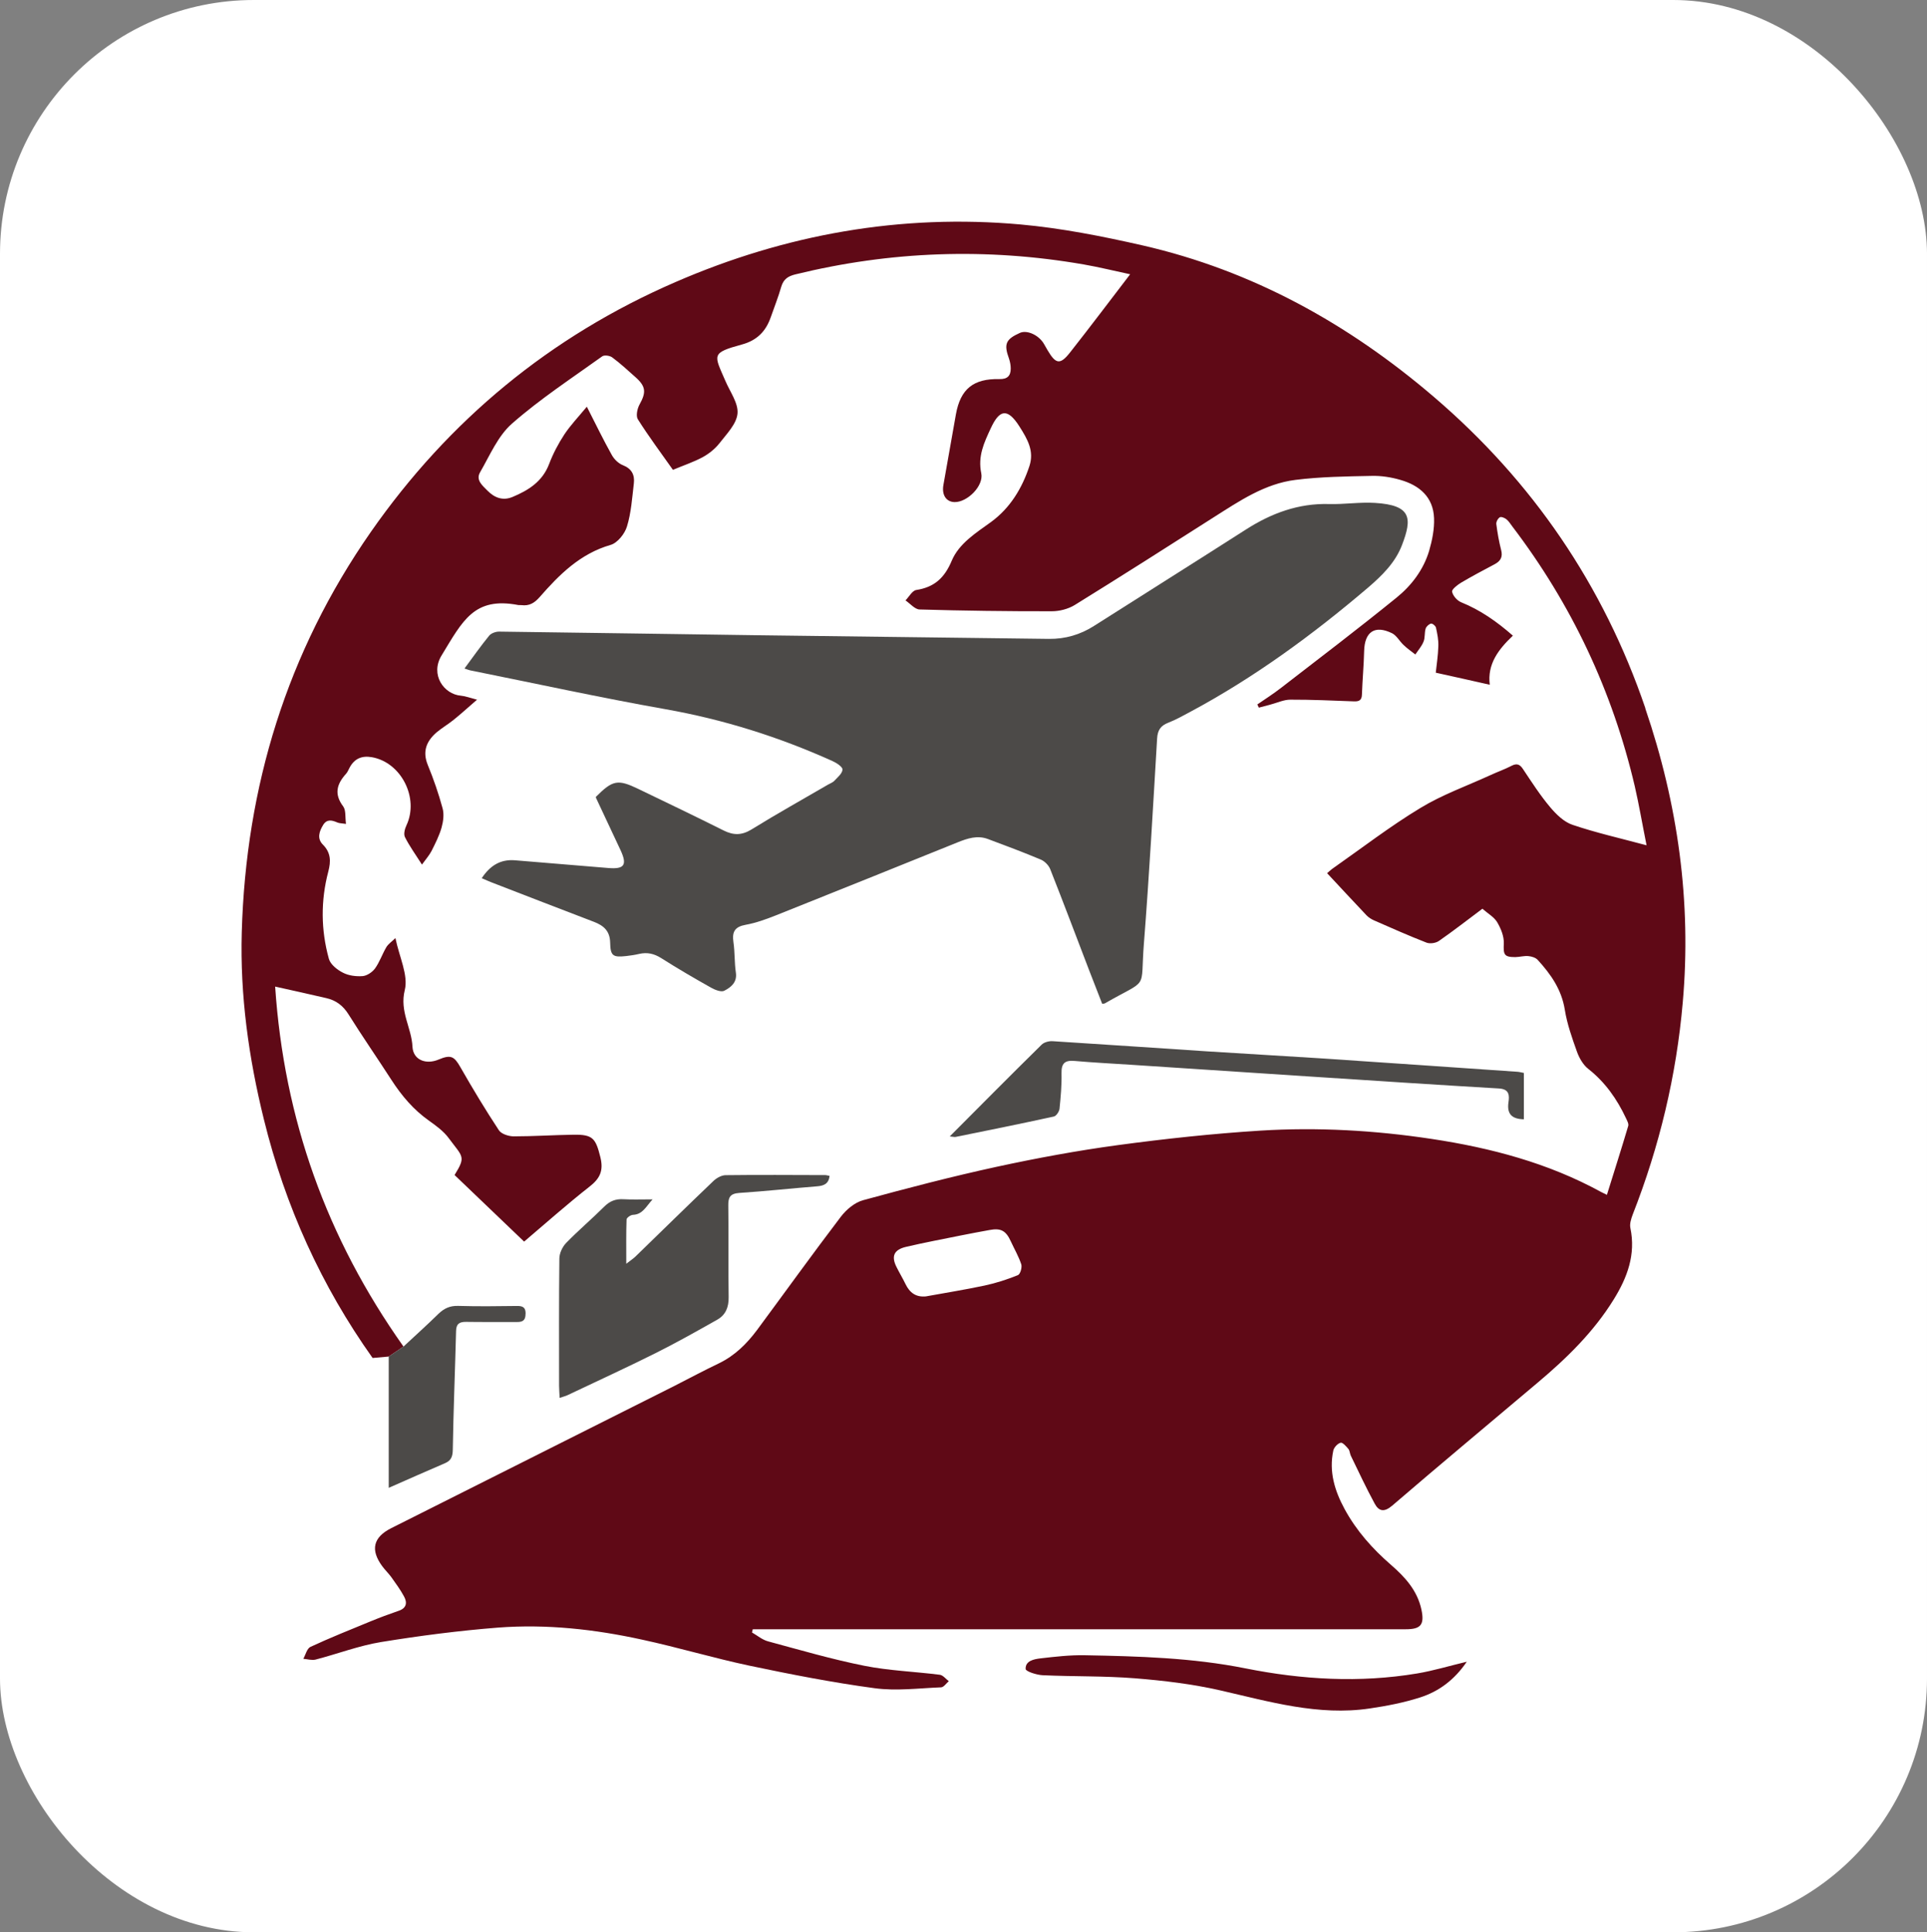 <?xml version="1.0" encoding="UTF-8"?><svg id="Layer_1" xmlns="http://www.w3.org/2000/svg" viewBox="0 0 270.12 270.81"><rect x="0" y="0" width="270.12" height="270.81" fill="#808080" stroke="none"/><defs><style>.cls-1{fill:#4c4a48;}.cls-1,.cls-2,.cls-3,.cls-4{stroke-width:0px;}.cls-2{fill:none;}.cls-3{fill:#fff;}.cls-4{fill:#5f0916;}</style></defs><rect class="cls-3" width="270.12" height="270.81" rx="35.58" ry="35.58"/><path class="cls-4" d="M230.64,99.25c-5.88-17.24-15.81-31.79-29.65-43.63-11.96-10.23-25.41-17.7-40.84-21.23-5.63-1.28-11.34-2.41-17.08-2.93-16.79-1.51-32.97,1.38-48.38,8.07-17.52,7.59-31.77,19.34-42.72,35.04-11.74,16.86-17.5,35.65-18.08,56.08-.25,8.87.97,17.61,3.1,26.23,2.99,12.18,8.08,23.37,15.24,33.44.87-.08,1.6-.15,2.26-.2l2.07-1.4c-10.79-15.23-16.74-31.9-17.99-50.45,2.57.57,4.87,1.08,7.19,1.62,1.35.31,2.34,1.06,3.1,2.28,1.94,3.1,4.03,6.11,6.01,9.18,1.43,2.21,3.09,4.18,5.26,5.71,1,.71,2.06,1.48,2.77,2.45,1.97,2.66,2.45,2.53.82,5.17,3.22,3.08,6.46,6.18,9.75,9.33,3.11-2.64,6.05-5.26,9.15-7.69,1.5-1.16,2.01-2.27,1.53-4.17-.65-2.61-1.05-3.16-3.75-3.12-2.8.04-5.61.23-8.41.23-.7-.01-1.72-.33-2.06-.86-1.88-2.85-3.65-5.79-5.35-8.76-.91-1.62-1.37-1.87-3.11-1.14-1.76.74-3.55.06-3.65-1.79-.12-2.67-1.83-4.94-1.08-7.95.52-2.09-.77-4.63-1.31-7.29-.53.52-1.01.83-1.27,1.27-.57.97-.94,2.08-1.59,2.99-.38.52-1.13,1.02-1.73,1.07-.91.07-1.97-.06-2.77-.48-.8-.4-1.76-1.16-1.97-1.95-1.12-4.04-1.15-8.15-.08-12.22.38-1.44.37-2.65-.77-3.79-.83-.84-.51-1.84.06-2.76.53-.84,1.24-.65,1.98-.33.27.12.61.11,1.21.2-.13-.95.01-1.91-.39-2.45-1.32-1.75-.89-3.16.42-4.6.21-.24.33-.57.49-.86.68-1.26,1.73-1.68,3.1-1.44,4.13.72,6.65,5.73,4.86,9.54-.24.5-.43,1.25-.21,1.67.63,1.26,1.47,2.41,2.38,3.84.53-.74,1.02-1.28,1.35-1.92.53-1.06,1.08-2.14,1.4-3.27.24-.86.37-1.87.14-2.7-.56-2.06-1.26-4.09-2.07-6.06-.78-1.9-.2-3.33,1.21-4.56.75-.64,1.63-1.14,2.4-1.77,1.05-.84,2.04-1.75,3.29-2.83-1.01-.26-1.63-.5-2.27-.56-2.38-.2-4.34-2.95-2.7-5.64,2.96-4.86,4.55-8.26,10.77-7.06.14.02.29-.01.43.01,1.09.14,1.82-.3,2.55-1.13,2.76-3.16,5.68-6.08,9.94-7.31.96-.27,2-1.57,2.3-2.6.59-1.92.72-4,.96-6.02.14-1.18-.29-2.06-1.53-2.55-.62-.24-1.24-.84-1.57-1.45-1.15-2.06-2.19-4.19-3.49-6.75-1.19,1.44-2.28,2.58-3.14,3.87-.86,1.31-1.6,2.72-2.15,4.17-.94,2.46-2.9,3.68-5.13,4.61-1.34.56-2.52.12-3.5-.88-.69-.7-1.67-1.47-1.06-2.55,1.37-2.36,2.51-5.12,4.49-6.85,3.94-3.46,8.37-6.36,12.65-9.43.3-.21,1.07-.1,1.4.15,1.14.84,2.19,1.82,3.25,2.76,1.48,1.31,1.53,2.14.58,3.84-.32.58-.53,1.6-.24,2.07,1.54,2.44,3.27,4.75,4.92,7.09,1.5-.63,2.9-1.09,4.18-1.78.87-.48,1.71-1.15,2.32-1.92,1.01-1.31,2.41-2.71,2.55-4.18.14-1.46-1.05-3.06-1.7-4.59-1.59-3.68-2.06-3.9,2.33-5.1,2.1-.57,3.34-1.84,4.03-3.81.5-1.43,1.06-2.84,1.48-4.3.31-1.03.93-1.46,1.96-1.71,13.38-3.28,26.85-3.75,40.41-1.4,2.13.37,4.23.89,6.53,1.38-2.91,3.8-5.62,7.4-8.41,10.94-1.39,1.77-2,1.68-3.15-.27-.17-.3-.33-.58-.5-.87-.71-1.27-2.39-2.04-3.4-1.58-2,.9-2.26,1.57-1.52,3.61.15.44.24.93.24,1.38,0,1.03-.48,1.51-1.59,1.48-3.65-.08-5.45,1.39-6.09,4.92-.59,3.3-1.18,6.63-1.76,9.94-.24,1.39.4,2.35,1.56,2.38,1.79.04,4.12-2.27,3.75-4.04-.5-2.39.38-4.26,1.34-6.32,1.14-2.45,2.25-3.03,4.03-.21,1.12,1.77,2.07,3.42,1.38,5.52-1.03,3.12-2.7,5.88-5.38,7.84-2.13,1.54-4.49,3.01-5.51,5.43-1.01,2.41-2.44,3.71-4.97,4.1-.57.09-1.01.95-1.51,1.46.65.44,1.31,1.25,1.97,1.27,6.18.18,12.35.26,18.53.25,1.08,0,2.3-.31,3.23-.88,6.53-4.04,13.02-8.17,19.49-12.3,3.58-2.27,7.13-4.69,11.43-5.23,3.52-.44,7.09-.49,10.66-.56,1.35-.04,2.76.18,4.06.56,2.67.76,4.61,2.4,4.72,5.36.06,1.52-.26,3.11-.69,4.59-.8,2.66-2.48,4.87-4.59,6.57-5.3,4.3-10.73,8.43-16.13,12.6-1.08.84-2.23,1.58-3.36,2.35.07.15.14.3.21.45.57-.15,1.13-.31,1.69-.45.91-.24,1.82-.67,2.72-.67,2.99-.01,5.98.13,8.96.24.69.02,1.06-.17,1.08-.95.07-2.03.26-4.07.31-6.11.07-2.7,1.5-3.67,3.91-2.49.65.32,1.06,1.14,1.63,1.66.51.49,1.09.89,1.64,1.32.39-.59.89-1.15,1.15-1.81.23-.55.11-1.22.29-1.81.09-.3.45-.63.75-.71.19-.05.65.32.7.57.19.86.37,1.76.33,2.63-.04,1.31-.25,2.61-.36,3.68,2.57.57,4.98,1.1,7.57,1.69-.37-2.91,1.24-4.98,3.24-6.88-2.26-1.98-4.56-3.59-7.25-4.68-.56-.23-1.16-.91-1.27-1.48-.07-.32.74-.95,1.25-1.26,1.54-.91,3.14-1.76,4.73-2.6.82-.44,1.14-1.01.9-1.96-.31-1.2-.52-2.41-.68-3.64-.05-.31.21-.8.49-.97.18-.12.69.08.94.29.32.26.55.65.81.99,8.32,10.93,14.04,23.07,17.17,36.43.59,2.57,1.03,5.17,1.65,8.26-3.77-1.01-7.14-1.77-10.38-2.87-1.2-.4-2.29-1.47-3.14-2.48-1.4-1.66-2.59-3.52-3.8-5.33-.45-.69-.88-.84-1.63-.45-.96.5-2.01.86-2.99,1.32-3.28,1.5-6.71,2.72-9.78,4.59-4.22,2.55-8.15,5.58-12.19,8.41-.3.2-.55.45-.87.72,1.9,2.04,3.71,3.99,5.54,5.92.29.3.67.53,1.05.7,2.44,1.07,4.87,2.15,7.34,3.11.49.19,1.31.07,1.75-.24,2.06-1.43,4.03-2.97,6.09-4.51.76.68,1.63,1.15,2.07,1.89.52.88.97,1.98.93,2.97-.07,1.56.02,1.92,1.6,1.92.62-.01,1.24-.2,1.84-.14.45.04,1.02.21,1.31.53,1.84,2.01,3.35,4.16,3.8,6.99.32,2,1.02,3.96,1.7,5.87.32.89.86,1.84,1.58,2.41,2.38,1.87,4.04,4.24,5.3,6.93.15.33.4.76.31,1.07-.95,3.2-1.97,6.39-2.99,9.66-.48-.24-.64-.31-.81-.4-7.42-4.07-15.48-6.19-23.77-7.44-7.95-1.2-15.98-1.66-24.01-1.16-6.68.42-13.34,1.14-19.96,2.03-5.69.77-11.36,1.82-16.96,3.03-6.3,1.37-12.53,2.99-18.75,4.69-1.18.32-2.35,1.31-3.11,2.3-4,5.25-7.85,10.61-11.78,15.92-1.43,1.91-3.1,3.56-5.3,4.63-2.14,1.02-4.22,2.14-6.33,3.21-13.21,6.64-26.43,13.27-39.64,19.91-2.52,1.27-2.93,3.04-1.25,5.32.39.53.88,1,1.27,1.53.63.89,1.28,1.77,1.79,2.72.48.88.34,1.64-.77,2.01-1.34.46-2.68.96-3.99,1.5-2.8,1.15-5.62,2.28-8.36,3.55-.49.23-.68,1.1-1,1.67.58.05,1.19.24,1.72.11,3.08-.8,6.08-1.95,9.19-2.46,5.42-.88,10.89-1.59,16.37-2.02,6.79-.52,13.57.23,20.22,1.69,5.05,1.09,10.01,2.58,15.06,3.65,5.81,1.22,11.63,2.36,17.5,3.15,3.06.42,6.22,0,9.34-.12.38-.02.72-.56,1.08-.86-.42-.32-.81-.84-1.26-.9-3.53-.45-7.12-.57-10.58-1.26-4.55-.91-9-2.21-13.48-3.42-.81-.21-1.52-.82-2.27-1.25.04-.15.07-.3.11-.45h91.54c2.11,0,2.64-.64,2.19-2.76-.57-2.66-2.29-4.55-4.25-6.25-2.61-2.26-4.87-4.8-6.52-7.84-1.38-2.54-2.22-5.25-1.58-8.2.1-.44.61-.99,1.03-1.09.27-.07.78.51,1.09.88.19.24.19.63.33.93,1.09,2.25,2.15,4.51,3.34,6.71.58,1.08,1.32,1.27,2.46.3,6.77-5.82,13.63-11.53,20.44-17.28,4.05-3.41,7.82-7.09,10.62-11.63,1.89-3.05,3.11-6.28,2.33-10-.13-.58.11-1.31.33-1.9,3.75-9.56,6.12-19.47,7.01-29.69,1.25-14.11-.69-27.87-5.25-41.24ZM142.69,178.71c-1.51.61-3.08,1.12-4.68,1.46-2.72.58-5.49,1.02-8.23,1.52-1.41.13-2.27-.53-2.85-1.73-.39-.81-.86-1.58-1.26-2.39-.76-1.5-.37-2.42,1.32-2.82,2.59-.61,5.19-1.09,7.79-1.62,1.29-.26,2.6-.5,3.91-.74,1.6-.31,2.32.08,3.01,1.6.49,1.07,1.09,2.09,1.46,3.21.13.43-.14,1.37-.46,1.5Z"/><path class="cls-1" d="M73.67,184.13c0,.89-.37,1.16-1.2,1.15-2.38-.02-4.75.02-7.13-.02-.94-.01-1.39.27-1.41,1.28-.14,5.55-.37,11.11-.46,16.65-.02.95-.23,1.51-1.1,1.88-2.55,1.09-5.08,2.22-7.88,3.45v-18.4l2.07-1.4c1.71-1.6,3.34-3.05,4.88-4.57.8-.77,1.6-1.16,2.76-1.13,2.76.08,5.51.05,8.27.01.82-.01,1.22.2,1.21,1.1Z"/><path class="cls-1" d="M67.52,123.09c1.16-1.76,2.61-2.69,4.68-2.52,4.35.37,8.7.72,13.06,1.08,2.26.19,2.69-.42,1.73-2.49-1.14-2.45-2.3-4.9-3.45-7.35-.02-.04,0-.09,0-.14,2.35-2.35,3.06-2.49,5.96-1.09,3.98,1.92,7.96,3.82,11.91,5.8,1.42.71,2.58.71,3.98-.16,3.51-2.17,7.12-4.18,10.69-6.26.29-.17.63-.28.85-.51.46-.49,1.13-1.03,1.17-1.59.03-.37-.83-.94-1.39-1.19-7.52-3.39-15.3-5.84-23.45-7.28-9.15-1.62-18.24-3.61-27.36-5.44-.18-.04-.35-.11-.79-.26,1.19-1.61,2.27-3.14,3.45-4.59.28-.35.92-.58,1.39-.58,12.11.15,24.22.35,36.32.51,13.58.18,27.16.35,40.75.51,2.28.03,4.4-.58,6.34-1.82,7.09-4.51,14.21-8.98,21.29-13.51,3.57-2.28,7.35-3.69,11.66-3.57,2.13.06,4.28-.29,6.41-.16,5.19.31,5.24,2.18,3.8,5.93-.94,2.45-2.79,4.26-4.76,5.95-7.76,6.61-15.94,12.6-24.94,17.42-1,.54-2.01,1.1-3.06,1.51-1.06.41-1.49,1.04-1.56,2.21-.57,9.57-1.1,19.15-1.85,28.71-.54,6.81.82,4.79-5.51,8.43-.04.02-.09.01-.34.04-.61-1.56-1.24-3.17-1.86-4.78-1.8-4.7-3.57-9.4-5.42-14.08-.21-.54-.77-1.11-1.3-1.34-2.45-1.03-4.94-1.96-7.43-2.89-1.49-.56-2.88-.09-4.27.47-8.49,3.43-16.99,6.85-25.49,10.24-1.36.54-2.77,1.05-4.21,1.31-1.51.27-1.92.98-1.71,2.42.21,1.4.13,2.85.34,4.26.21,1.39-.69,2.08-1.62,2.56-.43.23-1.31-.12-1.86-.43-2.36-1.33-4.7-2.69-6.98-4.14-1-.63-1.97-.85-3.09-.59-.6.14-1.21.23-1.82.3-1.87.2-2.21-.01-2.25-1.9-.04-1.62-.91-2.37-2.26-2.89-4.79-1.83-9.57-3.68-14.35-5.53-.43-.17-.86-.36-1.36-.58Z"/><path class="cls-1" d="M78.45,195.92c-.03-.71-.08-1.21-.08-1.71,0-5.94-.03-11.88.04-17.82,0-.74.42-1.64.94-2.18,1.72-1.77,3.61-3.37,5.36-5.11.77-.77,1.59-1.09,2.67-1.03,1.22.07,2.46.02,4.1.02-.97,1.07-1.4,2.11-2.76,2.17-.32.01-.88.41-.89.65-.07,1.92-.04,3.84-.04,6.2.66-.51.99-.72,1.27-.99,3.65-3.54,7.27-7.1,10.95-10.61.44-.42,1.12-.8,1.7-.81,4.66-.06,9.31-.02,13.97-.01.18,0,.36.07.61.11-.13,1.09-.76,1.38-1.73,1.46-3.64.29-7.28.69-10.93.93-1.29.09-1.56.62-1.54,1.78.06,4.28-.02,8.55.05,12.83.02,1.39-.41,2.47-1.56,3.13-2.88,1.63-5.76,3.25-8.72,4.73-4.07,2.03-8.21,3.93-12.32,5.88-.25.12-.53.18-1.07.37Z"/><path class="cls-1" d="M133.12,159.28c4.43-4.44,8.63-8.68,12.89-12.87.34-.34,1.02-.52,1.53-.49,7.24.45,14.48.96,21.73,1.43,5.21.34,10.42.62,15.63.96,9.28.62,18.55,1.26,27.83,1.9.27.02.54.1.88.16v6.5c-1.64-.04-2.4-.7-2.16-2.37.14-.95.15-1.86-1.32-1.95-8.9-.52-17.8-1.11-26.7-1.69-8.33-.54-16.66-1.09-24.99-1.64-2.6-.17-5.21-.3-7.81-.53-1.36-.12-1.86.33-1.83,1.72.04,1.66-.11,3.32-.28,4.97-.04.4-.45,1.02-.79,1.1-4.58,1-9.18,1.93-13.78,2.86-.17.03-.36-.03-.8-.07Z"/><path class="cls-4" d="M205.6,232.9c-1.72,2.53-3.91,4.16-6.55,5-2.28.73-4.67,1.19-7.05,1.54-7.21,1.07-14.05-.96-20.97-2.54-3.91-.89-7.95-1.37-11.95-1.69-4.29-.34-8.62-.23-12.93-.43-.84-.04-2.36-.53-2.38-.87-.05-1.15,1.16-1.38,2.07-1.49,2.07-.24,4.16-.48,6.23-.44,7.54.14,15.06.35,22.52,1.84,7.95,1.59,16.01,2.06,24.08.71,2.26-.38,4.46-1.05,6.93-1.64Z"/><rect class="cls-2" x="220.27" y="214.33" width="424.8" height="424.8"/></svg>
